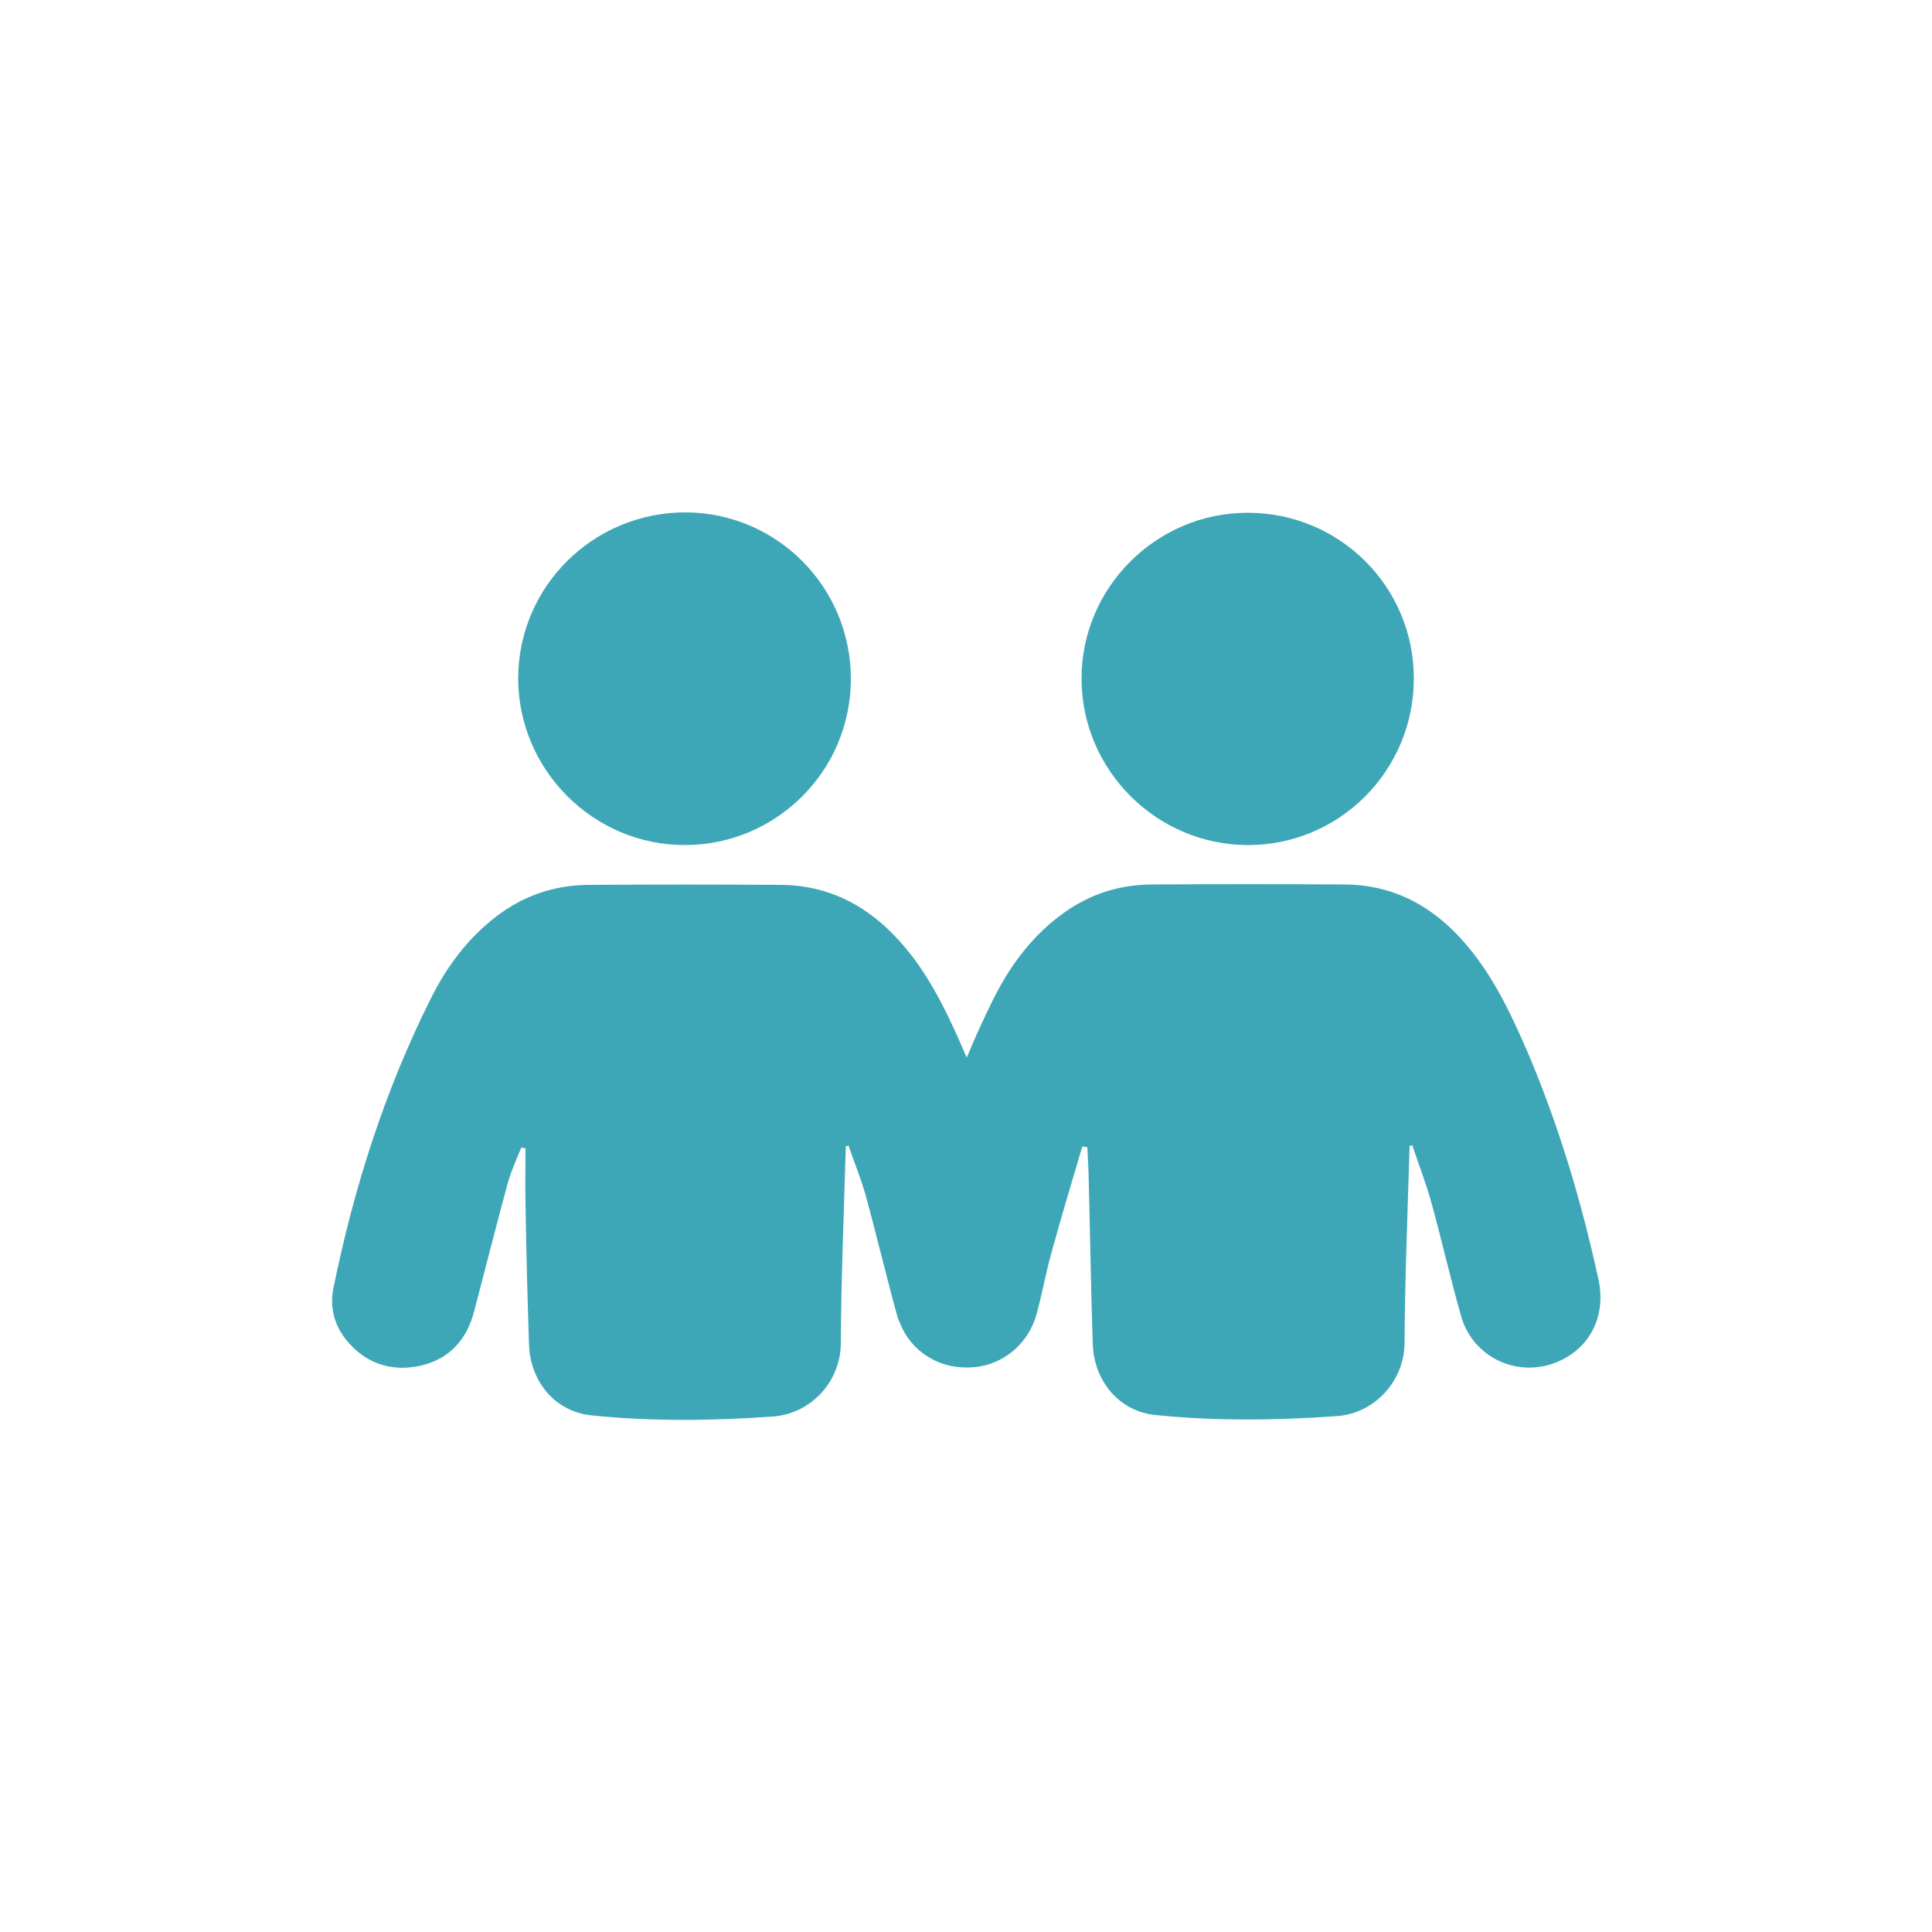 <?xml version="1.0" encoding="utf-8"?>
<!-- Generator: Adobe Illustrator 26.1.0, SVG Export Plug-In . SVG Version: 6.00 Build 0)  -->
<svg version="1.1" id="Layer_1" xmlns="http://www.w3.org/2000/svg" xmlns:xlink="http://www.w3.org/1999/xlink" x="0px" y="0px"
	 viewBox="0 0 500 500" style="enable-background:new 0 0 500 500;" xml:space="preserve">
<style type="text/css">
	.st0{fill:#3EA7B7;}
</style>
<g>
	<path class="st0" d="M413.7,331.2c-4.4-20.2-10.3-40-18.4-59c-3.9-9-8-17.8-14.1-25.6c-8.5-10.9-19.3-17.7-33.5-17.7
		c-16.5-0.1-32.9-0.1-49.4,0c-9.1,0-17.2,2.8-24.4,8.4c-7.3,5.6-12.6,12.9-16.7,21c-2.5,5.1-4.9,10.2-7,15.4c0-0.1-0.1-0.2-0.1-0.2
		c-4-9.3-8.2-18.5-14.4-26.5c-8.6-11-19.4-17.9-33.7-18c-16.5-0.1-32.9-0.1-49.4,0c-8.9,0-17,2.7-24.2,8.2
		c-7.4,5.7-12.8,13-16.9,21.2c-11.9,23.8-19.9,48.9-25.2,74.9c-1.1,5.4,0.4,10.4,4.2,14.5c5,5.5,11.5,7.2,18.5,5.6
		c7.3-1.7,11.8-6.7,13.7-14c2.9-11.1,5.7-22.1,8.7-33.2c0.9-3.2,2.3-6.2,3.5-9.2c0.4,0.1,0.8,0.1,1.1,0.2c0,4.9-0.1,9.7,0,14.6
		c0.2,12,0.5,24,0.9,36c0.3,10,7,17.6,16.2,18.5c15.6,1.6,31.2,1.4,46.9,0.3c9.6-0.7,17.5-8.7,17.6-18.9c0.1-17,0.8-34,1.3-51
		c0.2-0.1,0.5-0.1,0.7-0.2c1.5,4.4,3.3,8.7,4.5,13.1c2.8,10.2,5.2,20.4,8,30.6c0.2,0.8,0.5,1.6,0.9,2.4c1.4,3.6,4,6.6,7.3,8.6
		c2.9,1.8,6.2,2.7,9.7,2.7c0.1,0,0.1,0,0.2,0c8.5,0.1,16-5.6,18.2-14.3c1.3-4.8,2.2-9.8,3.5-14.6c2.6-9.5,5.4-18.9,8.2-28.3
		c0.4,0.1,0.9,0.1,1.3,0.2c0.1,2,0.2,4.1,0.3,6.1c0.4,14.9,0.6,29.8,1.1,44.7c0.3,10,7.1,17.6,16.2,18.5c15.6,1.6,31.3,1.4,46.9,0.3
		c9.9-0.7,17.5-9.1,17.6-18.9c0.1-17,0.8-34,1.3-51c0.2-0.1,0.5-0.2,0.7-0.2c1.7,5.1,3.7,10.2,5.1,15.4c2.6,9.5,4.8,19.2,7.5,28.7
		c2.7,9.8,12.7,15.4,22.5,12.8C410.6,350.5,415.9,341.5,413.7,331.2z"/>
	<path class="st0" d="M323,218.7c23.7,0,42.9-19.3,42.9-43.1c0-23.8-19.2-42.9-43-42.9c-23.7,0-43.1,19.4-43,43.1
		C280,199.4,299.4,218.7,323,218.7z"/>
	<path class="st0" d="M177.2,218.7c23.7,0,43-19.2,43-43c0-23.7-19-42.9-42.6-43.1c-24-0.1-43.4,19.1-43.5,42.9
		C134.1,199.2,153.5,218.7,177.2,218.7z"/>
</g>
</svg>
